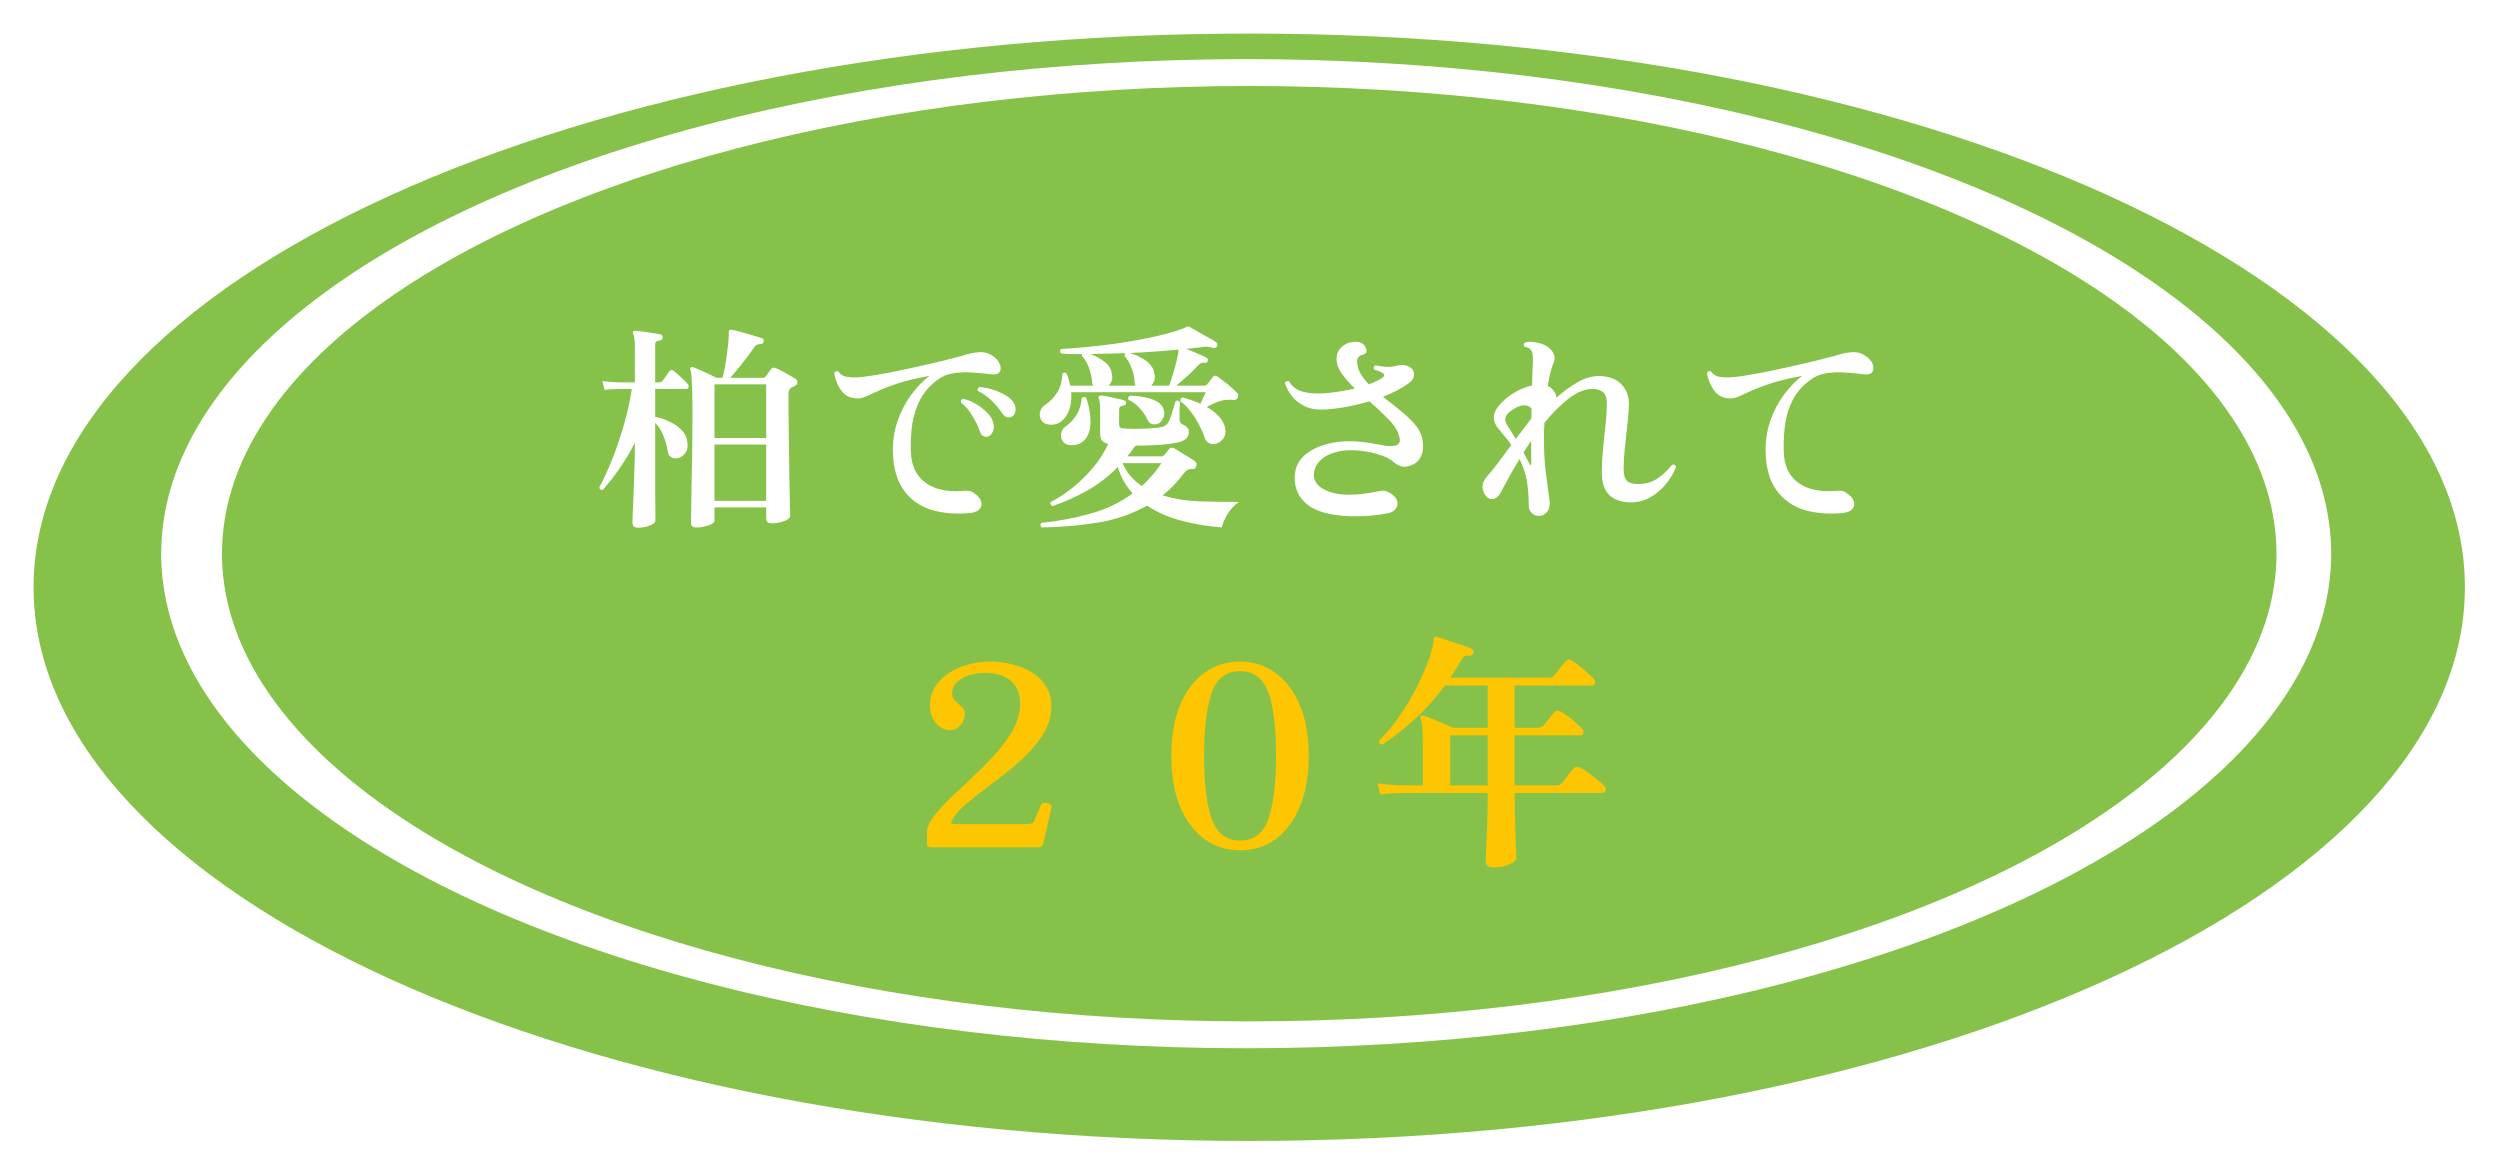<svg width="298" height="140" viewBox="0 0 298 140" fill="none" xmlns="http://www.w3.org/2000/svg">
<g filter="url(#filter0_d_1045_2711)">
<path d="M293.816 66C293.816 102.451 228.938 132 148.908 132C68.877 132 4 102.451 4 66C4 29.549 68.877 0 148.908 0C228.938 0 293.816 29.549 293.816 66Z" fill="#86C24A"/>
</g>
<ellipse cx="148.546" cy="66" rx="129.33" ry="58.952" fill="white"/>
<ellipse cx="148.908" cy="66" rx="122.447" ry="55.748" fill="#86C24A"/>
<path d="M82.983 62.872C82.567 62.872 82.359 62.681 82.359 62.3C82.359 62.196 82.368 61.754 82.385 60.974C82.403 60.177 82.42 59.154 82.437 57.906C82.472 56.641 82.498 55.245 82.515 53.72C82.533 52.177 82.541 50.6 82.541 48.988C82.541 47.48 82.515 46.327 82.463 45.53C82.429 44.733 82.368 44.247 82.281 44.074C82.247 43.97 82.264 43.883 82.333 43.814C82.403 43.745 82.489 43.727 82.593 43.762C82.801 43.831 83.079 43.944 83.425 44.1C83.789 44.256 84.153 44.421 84.517 44.594C84.881 44.767 85.176 44.915 85.401 45.036H86.129C86.233 44.637 86.337 44.152 86.441 43.58C86.545 42.991 86.632 42.393 86.701 41.786C86.788 41.179 86.84 40.651 86.857 40.2C86.892 39.957 86.892 39.758 86.857 39.602C86.857 39.481 86.883 39.394 86.935 39.342C86.987 39.325 87.074 39.316 87.195 39.316C87.473 39.351 87.854 39.437 88.339 39.576C88.842 39.715 89.327 39.853 89.795 39.992C90.281 40.131 90.636 40.243 90.861 40.33C90.948 40.347 91 40.399 91.017 40.486C91.035 40.555 91.035 40.633 91.017 40.72C90.983 40.911 90.887 41.006 90.731 41.006C90.35 40.989 90.073 41.119 89.899 41.396C89.501 41.985 89.033 42.618 88.495 43.294C87.975 43.953 87.49 44.533 87.039 45.036H90.913C91.104 45.036 91.234 44.967 91.303 44.828C91.373 44.741 91.468 44.611 91.589 44.438C91.728 44.247 91.832 44.1 91.901 43.996C92.023 43.823 92.196 43.779 92.421 43.866C92.629 43.935 92.881 44.048 93.175 44.204C93.47 44.36 93.765 44.525 94.059 44.698C94.371 44.871 94.623 45.019 94.813 45.14C94.987 45.244 95.065 45.391 95.047 45.582C95.047 45.773 94.943 45.911 94.735 45.998C94.666 46.033 94.597 46.067 94.527 46.102C94.458 46.137 94.389 46.171 94.319 46.206C94.094 46.345 93.981 46.622 93.981 47.038C93.981 48.199 93.99 49.421 94.007 50.704C94.025 51.987 94.042 53.252 94.059 54.5C94.077 55.748 94.094 56.883 94.111 57.906C94.129 58.929 94.146 59.761 94.163 60.402C94.181 61.043 94.189 61.399 94.189 61.468C94.189 61.728 93.947 61.945 93.461 62.118C92.993 62.291 92.491 62.378 91.953 62.378C91.537 62.378 91.329 62.187 91.329 61.806V60.48H85.167V62.04C85.167 62.283 84.925 62.482 84.439 62.638C83.971 62.794 83.486 62.872 82.983 62.872ZM76.041 62.898C75.608 62.898 75.391 62.699 75.391 62.3C75.391 62.213 75.4 61.858 75.417 61.234C75.452 60.61 75.487 59.83 75.521 58.894C75.556 57.941 75.591 56.935 75.625 55.878C75.66 54.803 75.677 53.772 75.677 52.784C75.123 53.859 74.516 54.873 73.857 55.826C73.199 56.779 72.531 57.637 71.855 58.4C71.751 58.417 71.656 58.4 71.569 58.348C71.483 58.279 71.439 58.192 71.439 58.088C71.942 57.152 72.445 56.06 72.947 54.812C73.45 53.564 73.909 52.221 74.325 50.782C74.759 49.326 75.088 47.853 75.313 46.362H73.883C73.883 46.362 73.693 46.371 73.311 46.388C72.93 46.388 72.514 46.414 72.063 46.466L71.803 45.426C72.358 45.495 72.835 45.539 73.233 45.556C73.649 45.573 73.857 45.582 73.857 45.582H75.677V41.344C75.677 40.945 75.66 40.625 75.625 40.382C75.591 40.122 75.547 39.94 75.495 39.836C75.426 39.715 75.417 39.619 75.469 39.55C75.521 39.463 75.608 39.42 75.729 39.42C75.937 39.437 76.241 39.472 76.639 39.524C77.038 39.576 77.437 39.637 77.835 39.706C78.234 39.758 78.529 39.81 78.719 39.862C78.927 39.914 79.014 40.044 78.979 40.252C78.979 40.443 78.867 40.555 78.641 40.59C78.468 40.607 78.329 40.651 78.225 40.72C78.139 40.789 78.095 40.919 78.095 41.11V45.582H78.589C78.745 45.582 78.875 45.521 78.979 45.4C79.066 45.279 79.196 45.097 79.369 44.854C79.543 44.594 79.681 44.395 79.785 44.256C79.941 44.083 80.115 44.065 80.305 44.204C80.531 44.377 80.825 44.637 81.189 44.984C81.553 45.313 81.822 45.582 81.995 45.79C82.082 45.911 82.108 46.041 82.073 46.18C82.039 46.301 81.961 46.362 81.839 46.362H78.095V49.69C78.685 49.794 79.257 49.985 79.811 50.262C80.383 50.522 80.869 50.86 81.267 51.276C81.666 51.692 81.891 52.186 81.943 52.758C82.013 53.261 81.926 53.677 81.683 54.006C81.441 54.318 81.155 54.517 80.825 54.604C80.548 54.673 80.288 54.647 80.045 54.526C79.803 54.405 79.655 54.179 79.603 53.85C79.499 53.157 79.317 52.507 79.057 51.9C78.815 51.293 78.494 50.799 78.095 50.418V51.952C78.095 53.148 78.095 54.335 78.095 55.514C78.095 56.675 78.095 57.741 78.095 58.712C78.113 59.683 78.121 60.463 78.121 61.052C78.121 61.659 78.121 61.988 78.121 62.04C78.121 62.283 77.905 62.482 77.471 62.638C77.038 62.811 76.561 62.898 76.041 62.898ZM85.167 59.7H91.329V52.992H85.167V59.7ZM85.167 52.212H91.329V45.816H85.167V52.212ZM115.587 61.156C113.837 61.312 112.277 61.173 110.907 60.74C109.555 60.289 108.481 59.501 107.683 58.374C106.903 57.247 106.487 55.765 106.435 53.928C106.401 52.611 106.583 51.371 106.981 50.21C107.38 49.049 107.917 48.009 108.593 47.09C109.269 46.154 110.006 45.391 110.803 44.802C109.417 45.045 108.203 45.331 107.163 45.66C106.141 45.989 105.196 46.353 104.329 46.752C103.965 46.908 103.627 47.064 103.315 47.22C103.021 47.359 102.743 47.445 102.483 47.48C101.565 47.549 100.863 47.281 100.377 46.674C99.892 46.067 99.58 45.331 99.441 44.464C99.545 44.256 99.71 44.195 99.935 44.282C100.126 44.577 100.403 44.776 100.767 44.88C101.149 44.967 101.608 45.001 102.145 44.984C102.579 44.967 103.168 44.897 103.913 44.776C104.676 44.655 105.517 44.507 106.435 44.334C107.371 44.143 108.342 43.935 109.347 43.71C110.353 43.485 111.332 43.259 112.285 43.034C113.239 42.791 114.105 42.566 114.885 42.358C115.423 42.167 115.986 42.046 116.575 41.994C117.165 41.925 117.702 42.037 118.187 42.332C118.673 42.627 118.993 42.965 119.149 43.346C119.323 43.727 119.331 44.048 119.175 44.308C119.019 44.568 118.699 44.672 118.213 44.62C118.109 44.603 117.997 44.594 117.875 44.594C117.754 44.577 117.641 44.559 117.537 44.542C116.879 44.473 116.203 44.421 115.509 44.386C114.833 44.351 114.175 44.395 113.533 44.516C112.892 44.62 112.303 44.871 111.765 45.27C110.881 45.911 110.197 46.683 109.711 47.584C109.243 48.468 108.923 49.439 108.749 50.496C108.593 51.553 108.533 52.663 108.567 53.824C108.637 55.488 109.209 56.719 110.283 57.516C111.358 58.313 112.823 58.651 114.677 58.53C114.903 58.495 115.128 58.487 115.353 58.504C115.596 58.504 115.813 58.573 116.003 58.712C116.523 59.041 116.835 59.388 116.939 59.752C117.061 60.116 117 60.428 116.757 60.688C116.532 60.948 116.142 61.104 115.587 61.156ZM117.771 52.03C117.581 52.082 117.39 52.065 117.199 51.978C117.026 51.891 116.896 51.709 116.809 51.432C116.584 50.791 116.281 50.167 115.899 49.56C115.535 48.936 115.085 48.407 114.547 47.974C114.495 47.714 114.591 47.567 114.833 47.532C115.336 47.653 115.839 47.861 116.341 48.156C116.844 48.451 117.277 48.789 117.641 49.17C118.023 49.534 118.265 49.915 118.369 50.314C118.508 50.765 118.499 51.146 118.343 51.458C118.205 51.77 118.014 51.961 117.771 52.03ZM120.631 49.664C120.458 49.751 120.267 49.777 120.059 49.742C119.851 49.69 119.669 49.551 119.513 49.326C119.149 48.771 118.725 48.26 118.239 47.792C117.771 47.324 117.217 46.925 116.575 46.596C116.523 46.509 116.515 46.423 116.549 46.336C116.601 46.232 116.671 46.163 116.757 46.128C117.225 46.163 117.719 46.258 118.239 46.414C118.777 46.57 119.271 46.778 119.721 47.038C120.189 47.281 120.536 47.567 120.761 47.896C121.004 48.243 121.099 48.598 121.047 48.962C120.995 49.309 120.857 49.543 120.631 49.664ZM124.167 62.872C123.977 62.681 123.968 62.499 124.141 62.326C126.152 62.118 128.085 61.754 129.939 61.234C131.811 60.731 133.501 59.925 135.009 58.816C134.628 58.383 134.281 57.906 133.969 57.386C133.675 56.866 133.432 56.294 133.241 55.67C132.115 56.814 130.884 57.759 129.549 58.504C128.215 59.249 126.854 59.856 125.467 60.324C125.363 60.289 125.285 60.22 125.233 60.116C125.199 60.012 125.207 59.917 125.259 59.83C126.161 59.379 127.053 58.79 127.937 58.062C128.839 57.334 129.653 56.528 130.381 55.644C131.109 54.743 131.681 53.833 132.097 52.914C131.751 52.827 131.499 52.689 131.343 52.498C131.205 52.29 131.135 52.004 131.135 51.64V48.728C131.135 48.104 131.083 47.705 130.979 47.532C130.927 47.428 130.927 47.333 130.979 47.246C131.031 47.177 131.118 47.142 131.239 47.142C131.465 47.159 131.751 47.203 132.097 47.272C132.444 47.341 132.791 47.419 133.137 47.506C133.501 47.575 133.787 47.645 133.995 47.714C134.151 47.766 134.229 47.879 134.229 48.052C134.212 48.243 134.108 48.338 133.917 48.338C133.744 48.355 133.614 48.399 133.527 48.468C133.441 48.537 133.397 48.693 133.397 48.936V50.548C133.397 50.721 133.432 50.851 133.501 50.938C133.571 51.007 133.718 51.051 133.943 51.068C134.238 51.103 134.671 51.12 135.243 51.12C135.815 51.12 136.405 51.103 137.011 51.068C137.618 51.033 138.095 50.981 138.441 50.912C138.84 50.843 139.135 50.617 139.325 50.236C139.412 50.063 139.507 49.82 139.611 49.508C139.715 49.196 139.811 48.884 139.897 48.572C140.001 48.26 140.071 48.026 140.105 47.87C140.313 47.697 140.495 47.723 140.651 47.948C140.634 48.173 140.617 48.503 140.599 48.936C140.599 49.352 140.599 49.673 140.599 49.898C140.599 50.262 140.712 50.487 140.937 50.574C141.457 50.799 141.717 51.094 141.717 51.458C141.717 51.787 141.613 52.056 141.405 52.264C141.197 52.472 140.842 52.637 140.339 52.758C139.715 52.879 138.944 52.975 138.025 53.044C137.124 53.096 136.24 53.122 135.373 53.122L135.191 53.304C135.07 53.495 134.94 53.685 134.801 53.876C134.663 54.049 134.524 54.223 134.385 54.396H138.363C138.554 54.396 138.684 54.353 138.753 54.266C138.823 54.179 138.918 54.067 139.039 53.928C139.161 53.772 139.273 53.633 139.377 53.512C139.516 53.356 139.689 53.321 139.897 53.408C140.019 53.46 140.253 53.599 140.599 53.824C140.963 54.032 141.319 54.249 141.665 54.474C142.029 54.699 142.281 54.864 142.419 54.968C142.627 55.124 142.688 55.315 142.601 55.54C142.549 55.817 142.385 55.939 142.107 55.904C141.847 55.904 141.648 55.947 141.509 56.034C141.388 56.121 141.241 56.268 141.067 56.476C140.322 57.481 139.49 58.339 138.571 59.05C139.889 59.449 141.301 59.683 142.809 59.752C144.335 59.804 145.791 59.83 147.177 59.83C147.264 59.83 147.342 59.83 147.411 59.83C147.498 59.83 147.585 59.83 147.671 59.83C147.134 60.211 146.683 60.697 146.319 61.286C145.955 61.893 145.73 62.421 145.643 62.872C144.049 62.751 142.471 62.491 140.911 62.092C139.351 61.693 137.956 61.087 136.725 60.272C134.94 61.277 132.973 61.953 130.823 62.3C128.674 62.647 126.455 62.837 124.167 62.872ZM144.889 52.914C144.629 52.966 144.378 52.94 144.135 52.836C143.91 52.732 143.737 52.524 143.615 52.212C143.338 51.397 142.948 50.591 142.445 49.794C141.943 48.979 141.362 48.321 140.703 47.818C140.686 47.714 140.703 47.619 140.755 47.532C140.807 47.445 140.885 47.393 140.989 47.376C141.336 47.48 141.691 47.593 142.055 47.714C142.419 47.835 142.766 47.974 143.095 48.13C143.182 47.905 143.286 47.671 143.407 47.428C143.546 47.168 143.65 46.943 143.719 46.752H127.677C127.764 47.896 127.573 48.832 127.105 49.56C126.637 50.271 126.039 50.626 125.311 50.626C124.791 50.626 124.419 50.479 124.193 50.184C123.968 49.872 123.89 49.534 123.959 49.17C124.029 48.789 124.228 48.494 124.557 48.286C125.129 47.905 125.606 47.419 125.987 46.83C126.386 46.241 126.594 45.495 126.611 44.594C126.767 44.386 126.941 44.36 127.131 44.516C127.235 44.759 127.322 45.001 127.391 45.244C127.461 45.487 127.521 45.729 127.573 45.972H130.303C130.217 45.833 130.173 45.677 130.173 45.504C130.139 44.984 130.017 44.438 129.809 43.866C129.601 43.277 129.324 42.8 128.977 42.436C128.96 42.349 128.969 42.271 129.003 42.202C128.553 42.202 128.119 42.202 127.703 42.202C127.287 42.185 126.889 42.167 126.507 42.15C126.317 41.959 126.308 41.777 126.481 41.604C127.435 41.552 128.527 41.465 129.757 41.344C131.005 41.223 132.288 41.067 133.605 40.876C134.923 40.668 136.188 40.434 137.401 40.174C138.615 39.914 139.672 39.628 140.573 39.316C140.729 39.264 140.877 39.212 141.015 39.16C141.154 39.091 141.284 39.03 141.405 38.978C141.492 38.926 141.553 38.9 141.587 38.9C141.657 38.9 141.717 38.917 141.769 38.952C141.995 39.073 142.315 39.255 142.731 39.498C143.165 39.741 143.589 39.983 144.005 40.226C144.439 40.451 144.751 40.633 144.941 40.772C145.132 40.911 145.167 41.093 145.045 41.318C144.924 41.491 144.742 41.535 144.499 41.448C144.343 41.396 144.187 41.361 144.031 41.344C143.893 41.309 143.702 41.309 143.459 41.344C143.13 41.379 142.792 41.422 142.445 41.474C142.099 41.509 141.752 41.543 141.405 41.578C141.821 41.751 142.272 41.942 142.757 42.15C143.26 42.358 143.615 42.523 143.823 42.644C143.979 42.713 144.023 42.843 143.953 43.034C143.901 43.207 143.78 43.277 143.589 43.242C143.433 43.207 143.303 43.216 143.199 43.268C143.095 43.303 142.974 43.389 142.835 43.528C142.489 43.927 142.064 44.351 141.561 44.802C141.076 45.235 140.625 45.625 140.209 45.972H143.511C143.702 45.972 143.841 45.903 143.927 45.764C144.014 45.643 144.118 45.513 144.239 45.374C144.378 45.218 144.482 45.079 144.551 44.958C144.707 44.75 144.907 44.733 145.149 44.906C145.34 45.027 145.574 45.201 145.851 45.426C146.146 45.651 146.432 45.885 146.709 46.128C146.987 46.353 147.203 46.553 147.359 46.726C147.602 46.934 147.663 47.151 147.541 47.376C147.455 47.619 147.273 47.714 146.995 47.662C146.77 47.645 146.553 47.645 146.345 47.662C146.155 47.662 145.964 47.679 145.773 47.714C145.097 47.887 144.456 48.156 143.849 48.52C144.352 48.797 144.785 49.118 145.149 49.482C145.513 49.829 145.773 50.219 145.929 50.652C146.155 51.276 146.137 51.787 145.877 52.186C145.617 52.585 145.288 52.827 144.889 52.914ZM137.219 45.972H139.351C139.542 45.469 139.741 44.854 139.949 44.126C140.175 43.398 140.331 42.757 140.417 42.202C140.452 42.081 140.469 41.985 140.469 41.916C140.469 41.829 140.469 41.751 140.469 41.682C139.516 41.769 138.545 41.847 137.557 41.916C136.587 41.985 135.616 42.037 134.645 42.072C135.131 42.211 135.59 42.401 136.023 42.644C136.474 42.869 136.847 43.155 137.141 43.502C137.436 43.849 137.601 44.273 137.635 44.776C137.67 45.036 137.644 45.27 137.557 45.478C137.471 45.669 137.358 45.833 137.219 45.972ZM127.729 53.07C127.279 53.07 126.941 52.931 126.715 52.654C126.507 52.377 126.429 52.056 126.481 51.692C126.533 51.328 126.715 51.042 127.027 50.834C127.582 50.435 128.024 49.959 128.353 49.404C128.683 48.849 128.882 48.199 128.951 47.454C129.038 47.367 129.125 47.324 129.211 47.324C129.315 47.307 129.402 47.341 129.471 47.428C129.835 48.503 130.009 49.465 129.991 50.314C129.974 51.163 129.775 51.831 129.393 52.316C129.012 52.801 128.457 53.053 127.729 53.07ZM132.149 45.972H135.373C135.287 45.833 135.243 45.677 135.243 45.504C135.226 44.984 135.105 44.438 134.879 43.866C134.671 43.294 134.394 42.817 134.047 42.436C134.047 42.28 134.091 42.167 134.177 42.098C133.432 42.115 132.704 42.133 131.993 42.15C131.3 42.167 130.624 42.185 129.965 42.202C130.607 42.427 131.187 42.748 131.707 43.164C132.227 43.563 132.513 44.1 132.565 44.776C132.6 45.036 132.574 45.27 132.487 45.478C132.401 45.669 132.288 45.833 132.149 45.972ZM137.999 50.522C137.774 50.591 137.549 50.6 137.323 50.548C137.098 50.479 136.916 50.305 136.777 50.028C136.552 49.525 136.24 49.066 135.841 48.65C135.46 48.217 135.018 47.887 134.515 47.662C134.429 47.419 134.489 47.255 134.697 47.168C135.287 47.168 135.867 47.229 136.439 47.35C137.011 47.454 137.505 47.627 137.921 47.87C138.355 48.113 138.623 48.451 138.727 48.884C138.831 49.248 138.797 49.586 138.623 49.898C138.467 50.21 138.259 50.418 137.999 50.522ZM136.101 57.932C136.535 57.533 136.942 57.117 137.323 56.684C137.722 56.233 138.095 55.739 138.441 55.202H133.813C134.056 55.791 134.377 56.311 134.775 56.762C135.174 57.213 135.616 57.603 136.101 57.932ZM160.723 61.52C158.522 61.433 156.893 60.974 155.835 60.142C154.778 59.293 154.275 58.166 154.327 56.762C154.379 55.791 154.735 54.994 155.393 54.37C156.069 53.746 156.927 53.287 157.967 52.992C159.025 52.68 160.151 52.55 161.347 52.602C162.006 52.637 162.561 52.689 163.011 52.758C163.479 52.827 163.895 52.897 164.259 52.966C164.589 53.035 164.892 53.096 165.169 53.148C165.464 53.183 165.767 53.183 166.079 53.148C166.738 53.096 166.981 52.741 166.807 52.082C166.634 51.371 166.201 50.669 165.507 49.976C164.814 49.265 164.06 48.555 163.245 47.844C162.465 48.069 161.642 48.269 160.775 48.442C159.909 48.615 159.016 48.737 158.097 48.806C157.109 48.875 156.277 48.763 155.601 48.468C154.943 48.156 154.414 47.749 154.015 47.246C153.617 46.726 153.331 46.197 153.157 45.66C153.279 45.435 153.443 45.365 153.651 45.452C153.981 46.041 154.509 46.449 155.237 46.674C155.965 46.882 156.849 46.951 157.889 46.882C158.548 46.83 159.181 46.752 159.787 46.648C160.394 46.544 160.966 46.431 161.503 46.31C160.897 45.721 160.377 45.131 159.943 44.542C159.527 43.953 159.319 43.363 159.319 42.774C159.319 42.185 159.536 41.699 159.969 41.318C160.42 40.937 160.966 40.746 161.607 40.746C161.971 40.746 162.249 40.824 162.439 40.98C162.647 41.136 162.786 41.344 162.855 41.604C162.977 41.968 162.821 42.202 162.387 42.306C162.249 42.323 162.11 42.393 161.971 42.514C161.833 42.635 161.763 42.809 161.763 43.034C161.763 43.537 161.893 44.022 162.153 44.49C162.413 44.941 162.751 45.383 163.167 45.816C163.878 45.556 164.424 45.287 164.805 45.01C164.944 44.923 165.005 44.828 164.987 44.724C164.987 44.603 164.918 44.507 164.779 44.438C164.658 44.369 164.511 44.299 164.337 44.23C164.164 44.161 163.991 44.109 163.817 44.074C163.696 43.849 163.739 43.675 163.947 43.554H163.973C164.424 43.641 164.857 43.701 165.273 43.736C165.689 43.753 166.183 43.684 166.755 43.528C166.894 43.493 167.05 43.485 167.223 43.502C167.397 43.519 167.561 43.554 167.717 43.606C168.22 43.779 168.497 44.083 168.549 44.516C168.601 44.932 168.402 45.313 167.951 45.66C167.189 46.232 166.157 46.778 164.857 47.298C165.533 47.818 166.201 48.347 166.859 48.884C167.518 49.404 168.09 49.941 168.575 50.496C169.078 51.051 169.399 51.649 169.537 52.29C169.693 53.035 169.65 53.72 169.407 54.344C169.165 54.951 168.653 55.358 167.873 55.566C167.527 55.67 167.197 55.661 166.885 55.54C166.591 55.419 166.322 55.254 166.079 55.046C165.681 54.682 165.031 54.37 164.129 54.11C163.228 53.85 162.292 53.703 161.321 53.668C160.507 53.633 159.744 53.729 159.033 53.954C158.323 54.162 157.751 54.491 157.317 54.942C156.884 55.375 156.65 55.921 156.615 56.58C156.598 57.308 156.988 57.889 157.785 58.322C158.583 58.755 159.588 58.972 160.801 58.972C161.391 58.972 162.006 58.929 162.647 58.842C163.306 58.755 163.861 58.66 164.311 58.556C164.606 58.487 164.849 58.469 165.039 58.504C165.23 58.539 165.429 58.617 165.637 58.738C166.105 58.998 166.4 59.301 166.521 59.648C166.643 59.977 166.608 60.289 166.417 60.584C166.244 60.879 165.915 61.078 165.429 61.182C164.857 61.303 164.19 61.399 163.427 61.468C162.665 61.537 161.763 61.555 160.723 61.52ZM183.447 61.494C183.066 61.494 182.763 61.364 182.537 61.104C182.312 60.861 182.208 60.558 182.225 60.194C182.225 59.171 182.147 58.183 181.991 57.23C181.922 56.814 181.809 56.398 181.653 55.982C181.497 55.549 181.324 55.124 181.133 54.708C180.665 55.471 180.241 56.199 179.859 56.892C179.495 57.568 179.183 58.149 178.923 58.634C178.698 59.102 178.403 59.379 178.039 59.466C177.675 59.553 177.355 59.423 177.077 59.076C176.835 58.729 176.713 58.365 176.713 57.984C176.731 57.585 176.904 57.195 177.233 56.814C177.597 56.415 178.022 55.895 178.507 55.254C178.993 54.595 179.539 53.859 180.145 53.044C179.903 52.68 179.643 52.333 179.365 52.004C179.105 51.675 178.854 51.371 178.611 51.094C178.265 50.695 178.083 50.271 178.065 49.82C178.048 49.352 178.239 48.875 178.637 48.39C179.088 47.835 179.669 47.333 180.379 46.882C181.107 46.431 181.853 46.119 182.615 45.946C182.633 45.339 182.65 44.802 182.667 44.334C182.685 43.866 182.702 43.511 182.719 43.268C182.771 42.453 182.685 41.925 182.459 41.682C182.39 41.578 182.286 41.5 182.147 41.448C182.009 41.396 181.87 41.361 181.731 41.344C181.662 41.257 181.627 41.162 181.627 41.058C181.645 40.954 181.697 40.876 181.783 40.824C182.217 40.703 182.719 40.711 183.291 40.85C183.863 40.989 184.288 41.171 184.565 41.396C184.86 41.621 185.077 41.89 185.215 42.202C185.354 42.514 185.345 42.861 185.189 43.242C184.929 43.831 184.695 44.75 184.487 45.998C184.782 46.137 185.025 46.336 185.215 46.596C185.406 46.839 185.51 47.107 185.527 47.402C186.342 46.674 187.174 46.067 188.023 45.582C188.873 45.079 189.722 44.828 190.571 44.828C191.767 44.828 192.677 45.166 193.301 45.842C193.943 46.518 194.229 47.393 194.159 48.468C194.125 49.213 194.055 50.028 193.951 50.912C193.847 51.796 193.752 52.671 193.665 53.538C193.579 54.405 193.535 55.185 193.535 55.878C193.535 56.554 193.665 57.031 193.925 57.308C194.203 57.568 194.636 57.698 195.225 57.698C196.109 57.698 196.872 57.49 197.513 57.074C198.155 56.658 198.753 56.103 199.307 55.41C199.55 55.323 199.706 55.41 199.775 55.67C199.498 56.398 199.091 57.083 198.553 57.724C198.033 58.365 197.418 58.885 196.707 59.284C195.997 59.683 195.225 59.882 194.393 59.882C193.336 59.882 192.495 59.605 191.871 59.05C191.247 58.478 190.935 57.559 190.935 56.294C190.935 55.462 190.979 54.587 191.065 53.668C191.152 52.732 191.247 51.805 191.351 50.886C191.455 49.967 191.516 49.118 191.533 48.338C191.568 47.575 191.429 47.055 191.117 46.778C190.823 46.501 190.407 46.362 189.869 46.362C188.916 46.362 187.945 46.752 186.957 47.532C185.969 48.312 185.016 49.265 184.097 50.392C184.08 50.739 184.063 51.094 184.045 51.458C184.045 51.805 184.045 52.169 184.045 52.55C184.045 53.711 184.097 54.803 184.201 55.826C184.323 56.849 184.435 57.724 184.539 58.452C184.661 59.18 184.721 59.691 184.721 59.986C184.721 60.489 184.591 60.861 184.331 61.104C184.089 61.364 183.794 61.494 183.447 61.494ZM180.665 52.342C180.96 51.943 181.263 51.545 181.575 51.146C181.887 50.73 182.208 50.305 182.537 49.872L182.563 48.702C182.355 48.442 182.061 48.312 181.679 48.312C181.298 48.329 180.925 48.451 180.561 48.676C180.197 48.884 179.911 49.101 179.703 49.326C179.322 49.742 179.331 50.236 179.729 50.808C179.851 50.964 179.989 51.181 180.145 51.458C180.319 51.718 180.492 52.013 180.665 52.342ZM182.329 55.28C182.364 55.401 182.407 55.453 182.459 55.436C182.511 55.401 182.537 55.323 182.537 55.202C182.537 54.942 182.529 54.561 182.511 54.058C182.511 53.538 182.511 53.035 182.511 52.55C182.355 52.775 182.199 53.009 182.043 53.252C181.887 53.477 181.74 53.703 181.601 53.928C181.757 54.223 181.896 54.491 182.017 54.734C182.156 54.959 182.26 55.141 182.329 55.28ZM219.613 61.156C217.863 61.312 216.303 61.173 214.933 60.74C213.581 60.289 212.507 59.501 211.709 58.374C210.929 57.247 210.513 55.765 210.461 53.928C210.427 52.611 210.609 51.371 211.007 50.21C211.406 49.049 211.943 48.009 212.619 47.09C213.313 46.154 214.049 45.391 214.829 44.802C213.46 45.045 212.255 45.331 211.215 45.66C210.193 45.989 209.239 46.353 208.355 46.752C208.009 46.908 207.679 47.064 207.367 47.22C207.055 47.359 206.778 47.445 206.535 47.48C205.617 47.549 204.915 47.281 204.429 46.674C203.944 46.067 203.623 45.331 203.467 44.464C203.571 44.256 203.736 44.195 203.961 44.282C204.152 44.577 204.429 44.776 204.793 44.88C205.175 44.967 205.643 45.001 206.197 44.984C206.648 44.967 207.246 44.897 207.991 44.776C208.737 44.655 209.569 44.507 210.487 44.334C211.423 44.143 212.385 43.935 213.373 43.71C214.379 43.485 215.358 43.259 216.311 43.034C217.265 42.791 218.14 42.566 218.937 42.358C219.457 42.167 220.012 42.046 220.601 41.994C221.208 41.925 221.745 42.037 222.213 42.332C222.716 42.627 223.045 42.965 223.201 43.346C223.357 43.727 223.357 44.048 223.201 44.308C223.045 44.568 222.733 44.672 222.265 44.62C222.161 44.603 222.049 44.594 221.927 44.594C221.806 44.577 221.693 44.559 221.589 44.542C220.931 44.473 220.255 44.421 219.561 44.386C218.885 44.351 218.227 44.395 217.585 44.516C216.944 44.62 216.355 44.871 215.817 45.27C214.916 45.911 214.223 46.683 213.737 47.584C213.269 48.468 212.957 49.439 212.801 50.496C212.645 51.553 212.585 52.663 212.619 53.824C212.671 55.488 213.235 56.719 214.309 57.516C215.384 58.313 216.849 58.651 218.703 58.53C218.929 58.495 219.154 58.487 219.379 58.504C219.622 58.504 219.839 58.573 220.029 58.712C220.549 59.041 220.861 59.388 220.965 59.752C221.087 60.116 221.026 60.428 220.783 60.688C220.558 60.948 220.168 61.104 219.613 61.156Z" fill="white"/>
<path d="M111.095 101C110.935 101 110.795 100.98 110.675 100.94C110.555 100.9 110.495 100.79 110.495 100.61V99.23C110.495 98.67 110.745 98.06 111.245 97.4C111.745 96.72 112.395 95.99 113.195 95.21C114.015 94.43 114.875 93.62 115.775 92.78C116.695 91.92 117.575 91.04 118.415 90.14C119.255 89.22 119.965 88.29 120.545 87.35C121.125 86.39 121.465 85.42 121.565 84.44C121.705 83.14 121.415 82.11 120.695 81.35C119.975 80.59 118.875 80.21 117.395 80.21C116.715 80.21 116.075 80.31 115.475 80.51C114.895 80.69 114.415 80.97 114.035 81.35C113.675 81.71 113.495 82.16 113.495 82.7C113.495 82.96 113.585 83.2 113.765 83.42C113.945 83.64 114.205 83.89 114.545 84.17C114.925 84.49 115.075 84.88 114.995 85.34C114.935 85.8 114.745 86.19 114.425 86.51C114.045 86.93 113.575 87.1 113.015 87.02C112.475 86.92 112.065 86.73 111.785 86.45C111.425 86.09 111.175 85.7 111.035 85.28C110.915 84.84 110.855 84.41 110.855 83.99C110.855 83.03 111.175 82.16 111.815 81.38C112.455 80.6 113.325 79.99 114.425 79.55C115.525 79.09 116.755 78.86 118.115 78.86C118.955 78.86 119.805 78.97 120.665 79.19C121.525 79.39 122.315 79.72 123.035 80.18C123.755 80.62 124.325 81.2 124.745 81.92C125.165 82.62 125.355 83.47 125.315 84.47C125.275 85.45 124.995 86.39 124.475 87.29C123.955 88.17 123.295 89.02 122.495 89.84C121.695 90.64 120.825 91.41 119.885 92.15C118.965 92.87 118.065 93.56 117.185 94.22C116.305 94.88 115.535 95.5 114.875 96.08C114.235 96.66 113.785 97.21 113.525 97.73C113.405 97.95 113.375 98.09 113.435 98.15C113.495 98.21 113.655 98.24 113.915 98.24H122.195C122.495 98.24 122.725 98.22 122.885 98.18C123.065 98.12 123.205 97.99 123.305 97.79C123.365 97.67 123.455 97.45 123.575 97.13C123.715 96.81 123.845 96.51 123.965 96.23C124.085 95.95 124.145 95.81 124.145 95.81C124.385 95.71 124.615 95.68 124.835 95.72C125.075 95.76 125.255 95.88 125.375 96.08L124.355 100.61C124.295 100.81 124.175 100.93 123.995 100.97C123.815 100.99 123.635 101 123.455 101C123.435 101 123.415 101 123.395 101H111.095ZM147.815 101.36C146.215 101.36 144.795 100.91 143.555 100.01C142.315 99.09 141.345 97.79 140.645 96.11C139.965 94.43 139.625 92.42 139.625 90.08C139.625 87.76 139.965 85.76 140.645 84.08C141.345 82.4 142.315 81.11 143.555 80.21C144.795 79.31 146.215 78.86 147.815 78.86C149.435 78.86 150.855 79.32 152.075 80.24C153.315 81.14 154.275 82.43 154.955 84.11C155.655 85.77 156.005 87.76 156.005 90.08C156.005 92.4 155.655 94.41 154.955 96.11C154.275 97.79 153.315 99.09 152.075 100.01C150.855 100.91 149.435 101.36 147.815 101.36ZM147.815 100.19C149.475 100.19 150.605 99.32 151.205 97.58C151.805 95.82 152.105 93.32 152.105 90.08C152.105 87.92 151.975 86.09 151.715 84.59C151.475 83.09 151.045 81.95 150.425 81.17C149.805 80.39 148.935 80 147.815 80C146.155 80 145.025 80.87 144.425 82.61C143.825 84.35 143.525 86.84 143.525 90.08C143.525 93.34 143.825 95.84 144.425 97.58C145.025 99.32 146.155 100.19 147.815 100.19ZM177.965 103.4C177.385 103.4 177.095 103.13 177.095 102.59C177.095 102.47 177.115 102.01 177.155 101.21C177.195 100.43 177.235 99.44 177.275 98.24C177.315 97.04 177.335 95.8 177.335 94.52H167.375C167.375 94.52 167.075 94.53 166.475 94.55C165.875 94.55 165.225 94.6 164.525 94.7L164.195 93.38C165.055 93.5 165.795 93.57 166.415 93.59C167.055 93.61 167.375 93.62 167.375 93.62H169.595V88.82C169.595 87.88 169.575 87.17 169.535 86.69C169.495 86.21 169.425 85.87 169.325 85.67C169.285 85.53 169.295 85.43 169.355 85.37C169.455 85.27 169.565 85.25 169.685 85.31C169.925 85.37 170.265 85.49 170.705 85.67C171.145 85.85 171.595 86.04 172.055 86.24C172.535 86.44 172.925 86.61 173.225 86.75H177.335V81.71H172.235C171.155 83.19 169.975 84.51 168.695 85.67C167.435 86.83 166.125 87.86 164.765 88.76C164.465 88.7 164.345 88.53 164.405 88.25C165.305 87.37 166.135 86.37 166.895 85.25C167.675 84.11 168.355 82.96 168.935 81.8C169.515 80.64 169.975 79.58 170.315 78.62C170.655 77.64 170.845 76.88 170.885 76.34C170.885 76.18 170.905 76.08 170.945 76.04C171.005 75.9 171.125 75.86 171.305 75.92C171.585 76 172.005 76.14 172.565 76.34C173.125 76.52 173.675 76.7 174.215 76.88C174.755 77.06 175.135 77.2 175.355 77.3C175.635 77.42 175.715 77.61 175.595 77.87C175.535 78.11 175.365 78.21 175.085 78.17C174.885 78.13 174.725 78.14 174.605 78.2C174.485 78.26 174.355 78.4 174.215 78.62C174.015 79 173.795 79.37 173.555 79.73C173.335 80.09 173.115 80.44 172.895 80.78H184.625C184.885 80.78 185.085 80.7 185.225 80.54C185.325 80.44 185.465 80.27 185.645 80.03C185.845 79.79 186.035 79.55 186.215 79.31C186.415 79.07 186.555 78.91 186.635 78.83C186.815 78.61 187.035 78.57 187.295 78.71C187.555 78.85 187.865 79.06 188.225 79.34C188.585 79.62 188.925 79.91 189.245 80.21C189.585 80.49 189.835 80.73 189.995 80.93C190.135 81.11 190.175 81.29 190.115 81.47C190.075 81.63 189.975 81.71 189.815 81.71H180.545V86.75H183.365C183.625 86.75 183.835 86.66 183.995 86.48C184.075 86.38 184.205 86.22 184.385 86C184.565 85.78 184.735 85.56 184.895 85.34C185.075 85.12 185.205 84.97 185.285 84.89C185.445 84.69 185.665 84.65 185.945 84.77C186.205 84.89 186.505 85.08 186.845 85.34C187.205 85.6 187.545 85.88 187.865 86.18C188.205 86.46 188.455 86.7 188.615 86.9C188.755 87.06 188.795 87.23 188.735 87.41C188.695 87.57 188.595 87.65 188.435 87.65H180.545V93.62H185.495C185.815 93.62 186.045 93.53 186.185 93.35C186.285 93.23 186.425 93.05 186.605 92.81C186.785 92.57 186.965 92.33 187.145 92.09C187.345 91.85 187.485 91.69 187.565 91.61C187.745 91.39 187.985 91.34 188.285 91.46C188.565 91.58 188.905 91.79 189.305 92.09C189.705 92.39 190.085 92.69 190.445 92.99C190.825 93.29 191.095 93.53 191.255 93.71C191.415 93.89 191.455 94.07 191.375 94.25C191.315 94.43 191.205 94.52 191.045 94.52H180.545C180.565 95.86 180.585 97.09 180.605 98.21C180.645 99.33 180.675 100.25 180.695 100.97C180.735 101.67 180.755 102.08 180.755 102.2C180.755 102.54 180.465 102.82 179.885 103.04C179.325 103.28 178.685 103.4 177.965 103.4ZM172.865 93.62H177.335V87.65H172.865V93.62Z" fill="#FEC501"/>
<defs>
<filter id="filter0_d_1045_2711" x="0" y="0" width="297.815" height="140" filterUnits="userSpaceOnUse" color-interpolation-filters="sRGB">
<feFlood flood-opacity="0" result="BackgroundImageFix"/>
<feColorMatrix in="SourceAlpha" type="matrix" values="0 0 0 0 0 0 0 0 0 0 0 0 0 0 0 0 0 0 127 0" result="hardAlpha"/>
<feOffset dy="4"/>
<feGaussianBlur stdDeviation="2"/>
<feComposite in2="hardAlpha" operator="out"/>
<feColorMatrix type="matrix" values="0 0 0 0 0 0 0 0 0 0 0 0 0 0 0 0 0 0 0.25 0"/>
<feBlend mode="normal" in2="BackgroundImageFix" result="effect1_dropShadow_1045_2711"/>
<feBlend mode="normal" in="SourceGraphic" in2="effect1_dropShadow_1045_2711" result="shape"/>
</filter>
</defs>
</svg>
